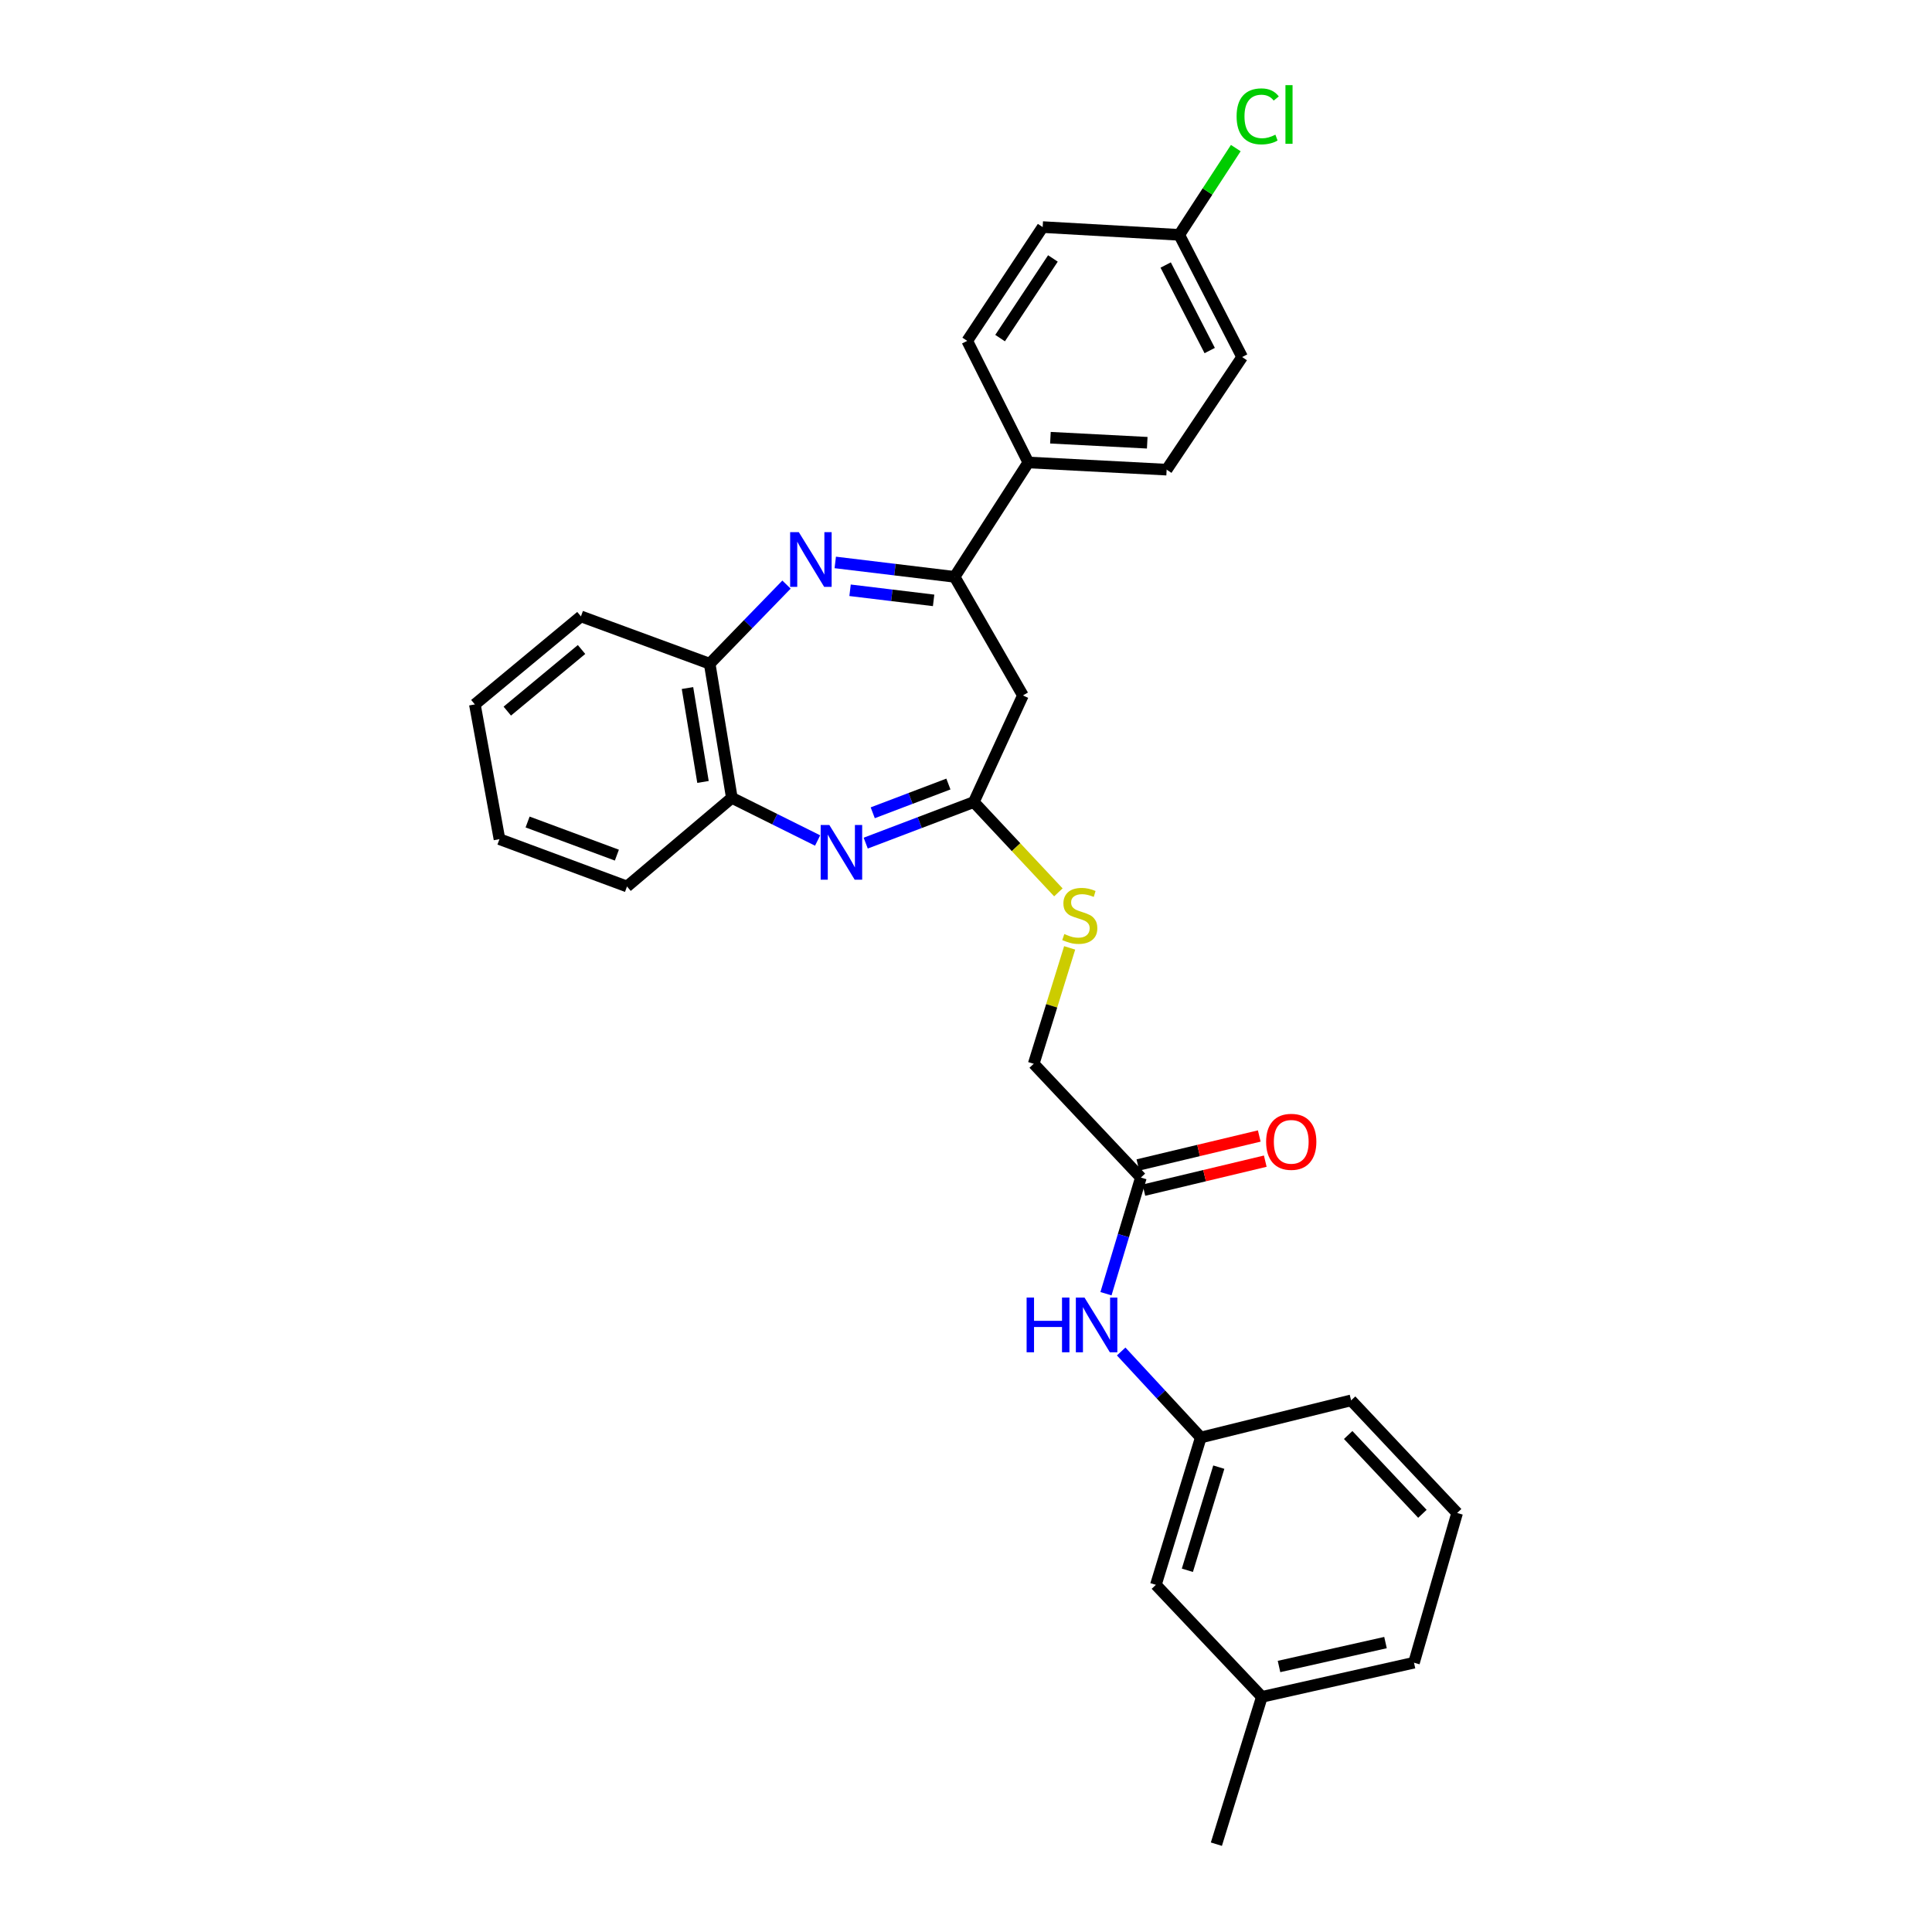 <?xml version='1.0' encoding='iso-8859-1'?>
<svg version='1.1' baseProfile='full'
              xmlns='http://www.w3.org/2000/svg'
                      xmlns:rdkit='http://www.rdkit.org/xml'
                      xmlns:xlink='http://www.w3.org/1999/xlink'
                  xml:space='preserve'
width='1000px' height='1000px' viewBox='0 0 1000 1000'>
<!-- END OF HEADER -->
<rect style='opacity:1.0;fill:#FFFFFF;stroke:none' width='1000' height='1000' x='0' y='0'> </rect>
<path class='bond-1' d='M 432.327,291.115 L 463.218,294.846' style='fill:none;fill-rule:evenodd;stroke:#0000FF;stroke-width:6px;stroke-linecap:butt;stroke-linejoin:miter;stroke-opacity:1' />
<path class='bond-1' d='M 463.218,294.846 L 494.109,298.577' style='fill:none;fill-rule:evenodd;stroke:#000000;stroke-width:6px;stroke-linecap:butt;stroke-linejoin:miter;stroke-opacity:1' />
<path class='bond-1' d='M 439.989,305.527 L 461.612,308.139' style='fill:none;fill-rule:evenodd;stroke:#0000FF;stroke-width:6px;stroke-linecap:butt;stroke-linejoin:miter;stroke-opacity:1' />
<path class='bond-1' d='M 461.612,308.139 L 483.236,310.751' style='fill:none;fill-rule:evenodd;stroke:#000000;stroke-width:6px;stroke-linecap:butt;stroke-linejoin:miter;stroke-opacity:1' />
<path class='bond-4' d='M 407.094,302.587 L 387.212,323.062' style='fill:none;fill-rule:evenodd;stroke:#0000FF;stroke-width:6px;stroke-linecap:butt;stroke-linejoin:miter;stroke-opacity:1' />
<path class='bond-4' d='M 387.212,323.062 L 367.331,343.537' style='fill:none;fill-rule:evenodd;stroke:#000000;stroke-width:6px;stroke-linecap:butt;stroke-linejoin:miter;stroke-opacity:1' />
<path class='bond-0' d='M 423.197,435.047 L 400.999,424.005' style='fill:none;fill-rule:evenodd;stroke:#0000FF;stroke-width:6px;stroke-linecap:butt;stroke-linejoin:miter;stroke-opacity:1' />
<path class='bond-0' d='M 400.999,424.005 L 378.801,412.962' style='fill:none;fill-rule:evenodd;stroke:#000000;stroke-width:6px;stroke-linecap:butt;stroke-linejoin:miter;stroke-opacity:1' />
<path class='bond-29' d='M 448.094,436.4 L 476.066,425.771' style='fill:none;fill-rule:evenodd;stroke:#0000FF;stroke-width:6px;stroke-linecap:butt;stroke-linejoin:miter;stroke-opacity:1' />
<path class='bond-29' d='M 476.066,425.771 L 504.039,415.142' style='fill:none;fill-rule:evenodd;stroke:#000000;stroke-width:6px;stroke-linecap:butt;stroke-linejoin:miter;stroke-opacity:1' />
<path class='bond-29' d='M 451.729,420.695 L 471.31,413.254' style='fill:none;fill-rule:evenodd;stroke:#0000FF;stroke-width:6px;stroke-linecap:butt;stroke-linejoin:miter;stroke-opacity:1' />
<path class='bond-29' d='M 471.31,413.254 L 490.891,405.814' style='fill:none;fill-rule:evenodd;stroke:#000000;stroke-width:6px;stroke-linecap:butt;stroke-linejoin:miter;stroke-opacity:1' />
<path class='bond-3' d='M 494.109,298.577 L 529.457,359.954' style='fill:none;fill-rule:evenodd;stroke:#000000;stroke-width:6px;stroke-linecap:butt;stroke-linejoin:miter;stroke-opacity:1' />
<path class='bond-7' d='M 494.109,298.577 L 532.262,239.372' style='fill:none;fill-rule:evenodd;stroke:#000000;stroke-width:6px;stroke-linecap:butt;stroke-linejoin:miter;stroke-opacity:1' />
<path class='bond-2' d='M 504.039,415.142 L 529.457,359.954' style='fill:none;fill-rule:evenodd;stroke:#000000;stroke-width:6px;stroke-linecap:butt;stroke-linejoin:miter;stroke-opacity:1' />
<path class='bond-9' d='M 504.039,415.142 L 525.923,438.515' style='fill:none;fill-rule:evenodd;stroke:#000000;stroke-width:6px;stroke-linecap:butt;stroke-linejoin:miter;stroke-opacity:1' />
<path class='bond-9' d='M 525.923,438.515 L 547.806,461.888' style='fill:none;fill-rule:evenodd;stroke:#CCCC00;stroke-width:6px;stroke-linecap:butt;stroke-linejoin:miter;stroke-opacity:1' />
<path class='bond-5' d='M 367.331,343.537 L 378.801,412.962' style='fill:none;fill-rule:evenodd;stroke:#000000;stroke-width:6px;stroke-linecap:butt;stroke-linejoin:miter;stroke-opacity:1' />
<path class='bond-5' d='M 355.84,356.133 L 363.87,404.731' style='fill:none;fill-rule:evenodd;stroke:#000000;stroke-width:6px;stroke-linecap:butt;stroke-linejoin:miter;stroke-opacity:1' />
<path class='bond-21' d='M 367.331,343.537 L 300.687,319.041' style='fill:none;fill-rule:evenodd;stroke:#000000;stroke-width:6px;stroke-linecap:butt;stroke-linejoin:miter;stroke-opacity:1' />
<path class='bond-22' d='M 378.801,412.962 L 324.536,458.844' style='fill:none;fill-rule:evenodd;stroke:#000000;stroke-width:6px;stroke-linecap:butt;stroke-linejoin:miter;stroke-opacity:1' />
<path class='bond-6' d='M 590.522,609.508 L 535.044,550.616' style='fill:none;fill-rule:evenodd;stroke:#000000;stroke-width:6px;stroke-linecap:butt;stroke-linejoin:miter;stroke-opacity:1' />
<path class='bond-8' d='M 590.522,609.508 L 581.486,639.567' style='fill:none;fill-rule:evenodd;stroke:#000000;stroke-width:6px;stroke-linecap:butt;stroke-linejoin:miter;stroke-opacity:1' />
<path class='bond-8' d='M 581.486,639.567 L 572.451,669.626' style='fill:none;fill-rule:evenodd;stroke:#0000FF;stroke-width:6px;stroke-linecap:butt;stroke-linejoin:miter;stroke-opacity:1' />
<path class='bond-11' d='M 592.077,616.02 L 623.489,608.517' style='fill:none;fill-rule:evenodd;stroke:#000000;stroke-width:6px;stroke-linecap:butt;stroke-linejoin:miter;stroke-opacity:1' />
<path class='bond-11' d='M 623.489,608.517 L 654.901,601.013' style='fill:none;fill-rule:evenodd;stroke:#FF0000;stroke-width:6px;stroke-linecap:butt;stroke-linejoin:miter;stroke-opacity:1' />
<path class='bond-11' d='M 588.966,602.996 L 620.378,595.493' style='fill:none;fill-rule:evenodd;stroke:#000000;stroke-width:6px;stroke-linecap:butt;stroke-linejoin:miter;stroke-opacity:1' />
<path class='bond-11' d='M 620.378,595.493 L 651.79,587.99' style='fill:none;fill-rule:evenodd;stroke:#FF0000;stroke-width:6px;stroke-linecap:butt;stroke-linejoin:miter;stroke-opacity:1' />
<path class='bond-12' d='M 532.262,239.372 L 603.852,243.092' style='fill:none;fill-rule:evenodd;stroke:#000000;stroke-width:6px;stroke-linecap:butt;stroke-linejoin:miter;stroke-opacity:1' />
<path class='bond-12' d='M 543.695,226.559 L 593.808,229.162' style='fill:none;fill-rule:evenodd;stroke:#000000;stroke-width:6px;stroke-linecap:butt;stroke-linejoin:miter;stroke-opacity:1' />
<path class='bond-13' d='M 532.262,239.372 L 500.632,176.433' style='fill:none;fill-rule:evenodd;stroke:#000000;stroke-width:6px;stroke-linecap:butt;stroke-linejoin:miter;stroke-opacity:1' />
<path class='bond-10' d='M 580.321,699.527 L 600.923,721.79' style='fill:none;fill-rule:evenodd;stroke:#0000FF;stroke-width:6px;stroke-linecap:butt;stroke-linejoin:miter;stroke-opacity:1' />
<path class='bond-10' d='M 600.923,721.79 L 621.526,744.052' style='fill:none;fill-rule:evenodd;stroke:#000000;stroke-width:6px;stroke-linecap:butt;stroke-linejoin:miter;stroke-opacity:1' />
<path class='bond-14' d='M 553.653,490.622 L 544.348,520.619' style='fill:none;fill-rule:evenodd;stroke:#CCCC00;stroke-width:6px;stroke-linecap:butt;stroke-linejoin:miter;stroke-opacity:1' />
<path class='bond-14' d='M 544.348,520.619 L 535.044,550.616' style='fill:none;fill-rule:evenodd;stroke:#000000;stroke-width:6px;stroke-linecap:butt;stroke-linejoin:miter;stroke-opacity:1' />
<path class='bond-15' d='M 621.526,744.052 L 598.288,820.306' style='fill:none;fill-rule:evenodd;stroke:#000000;stroke-width:6px;stroke-linecap:butt;stroke-linejoin:miter;stroke-opacity:1' />
<path class='bond-15' d='M 630.849,759.394 L 614.582,812.772' style='fill:none;fill-rule:evenodd;stroke:#000000;stroke-width:6px;stroke-linecap:butt;stroke-linejoin:miter;stroke-opacity:1' />
<path class='bond-24' d='M 621.526,744.052 L 699.328,724.83' style='fill:none;fill-rule:evenodd;stroke:#000000;stroke-width:6px;stroke-linecap:butt;stroke-linejoin:miter;stroke-opacity:1' />
<path class='bond-17' d='M 603.852,243.092 L 642.927,184.802' style='fill:none;fill-rule:evenodd;stroke:#000000;stroke-width:6px;stroke-linecap:butt;stroke-linejoin:miter;stroke-opacity:1' />
<path class='bond-18' d='M 500.632,176.433 L 539.686,117.541' style='fill:none;fill-rule:evenodd;stroke:#000000;stroke-width:6px;stroke-linecap:butt;stroke-linejoin:miter;stroke-opacity:1' />
<path class='bond-18' d='M 517.649,175 L 544.987,133.775' style='fill:none;fill-rule:evenodd;stroke:#000000;stroke-width:6px;stroke-linecap:butt;stroke-linejoin:miter;stroke-opacity:1' />
<path class='bond-20' d='M 598.288,820.306 L 653.141,878.291' style='fill:none;fill-rule:evenodd;stroke:#000000;stroke-width:6px;stroke-linecap:butt;stroke-linejoin:miter;stroke-opacity:1' />
<path class='bond-16' d='M 610.376,121.558 L 539.686,117.541' style='fill:none;fill-rule:evenodd;stroke:#000000;stroke-width:6px;stroke-linecap:butt;stroke-linejoin:miter;stroke-opacity:1' />
<path class='bond-19' d='M 610.376,121.558 L 625.01,99.104' style='fill:none;fill-rule:evenodd;stroke:#000000;stroke-width:6px;stroke-linecap:butt;stroke-linejoin:miter;stroke-opacity:1' />
<path class='bond-19' d='M 625.01,99.104 L 639.644,76.651' style='fill:none;fill-rule:evenodd;stroke:#00CC00;stroke-width:6px;stroke-linecap:butt;stroke-linejoin:miter;stroke-opacity:1' />
<path class='bond-31' d='M 610.376,121.558 L 642.927,184.802' style='fill:none;fill-rule:evenodd;stroke:#000000;stroke-width:6px;stroke-linecap:butt;stroke-linejoin:miter;stroke-opacity:1' />
<path class='bond-31' d='M 603.353,137.172 L 626.139,181.443' style='fill:none;fill-rule:evenodd;stroke:#000000;stroke-width:6px;stroke-linecap:butt;stroke-linejoin:miter;stroke-opacity:1' />
<path class='bond-26' d='M 653.141,878.291 L 629.597,954.545' style='fill:none;fill-rule:evenodd;stroke:#000000;stroke-width:6px;stroke-linecap:butt;stroke-linejoin:miter;stroke-opacity:1' />
<path class='bond-32' d='M 653.141,878.291 L 731.88,860.609' style='fill:none;fill-rule:evenodd;stroke:#000000;stroke-width:6px;stroke-linecap:butt;stroke-linejoin:miter;stroke-opacity:1' />
<path class='bond-32' d='M 662.018,862.575 L 717.135,850.197' style='fill:none;fill-rule:evenodd;stroke:#000000;stroke-width:6px;stroke-linecap:butt;stroke-linejoin:miter;stroke-opacity:1' />
<path class='bond-27' d='M 300.687,319.041 L 245.789,364.603' style='fill:none;fill-rule:evenodd;stroke:#000000;stroke-width:6px;stroke-linecap:butt;stroke-linejoin:miter;stroke-opacity:1' />
<path class='bond-27' d='M 301.004,336.179 L 262.575,368.072' style='fill:none;fill-rule:evenodd;stroke:#000000;stroke-width:6px;stroke-linecap:butt;stroke-linejoin:miter;stroke-opacity:1' />
<path class='bond-30' d='M 324.536,458.844 L 258.524,434.349' style='fill:none;fill-rule:evenodd;stroke:#000000;stroke-width:6px;stroke-linecap:butt;stroke-linejoin:miter;stroke-opacity:1' />
<path class='bond-30' d='M 319.292,442.617 L 273.084,425.47' style='fill:none;fill-rule:evenodd;stroke:#000000;stroke-width:6px;stroke-linecap:butt;stroke-linejoin:miter;stroke-opacity:1' />
<path class='bond-23' d='M 754.211,783.113 L 699.328,724.83' style='fill:none;fill-rule:evenodd;stroke:#000000;stroke-width:6px;stroke-linecap:butt;stroke-linejoin:miter;stroke-opacity:1' />
<path class='bond-23' d='M 736.23,783.55 L 697.812,742.752' style='fill:none;fill-rule:evenodd;stroke:#000000;stroke-width:6px;stroke-linecap:butt;stroke-linejoin:miter;stroke-opacity:1' />
<path class='bond-25' d='M 754.211,783.113 L 731.88,860.609' style='fill:none;fill-rule:evenodd;stroke:#000000;stroke-width:6px;stroke-linecap:butt;stroke-linejoin:miter;stroke-opacity:1' />
<path class='bond-28' d='M 245.789,364.603 L 258.524,434.349' style='fill:none;fill-rule:evenodd;stroke:#000000;stroke-width:6px;stroke-linecap:butt;stroke-linejoin:miter;stroke-opacity:1' />
<path  class='atom-0' d='M 413.454 275.431
L 422.734 290.431
Q 423.654 291.911, 425.134 294.591
Q 426.614 297.271, 426.694 297.431
L 426.694 275.431
L 430.454 275.431
L 430.454 303.751
L 426.574 303.751
L 416.614 287.351
Q 415.454 285.431, 414.214 283.231
Q 413.014 281.031, 412.654 280.351
L 412.654 303.751
L 408.974 303.751
L 408.974 275.431
L 413.454 275.431
' fill='#0000FF'/>
<path  class='atom-1' d='M 429.261 427.017
L 438.541 442.017
Q 439.461 443.497, 440.941 446.177
Q 442.421 448.857, 442.501 449.017
L 442.501 427.017
L 446.261 427.017
L 446.261 455.337
L 442.381 455.337
L 432.421 438.937
Q 431.261 437.017, 430.021 434.817
Q 428.821 432.617, 428.461 431.937
L 428.461 455.337
L 424.781 455.337
L 424.781 427.017
L 429.261 427.017
' fill='#0000FF'/>
<path  class='atom-9' d='M 531.376 671.617
L 535.216 671.617
L 535.216 683.657
L 549.696 683.657
L 549.696 671.617
L 553.536 671.617
L 553.536 699.937
L 549.696 699.937
L 549.696 686.857
L 535.216 686.857
L 535.216 699.937
L 531.376 699.937
L 531.376 671.617
' fill='#0000FF'/>
<path  class='atom-9' d='M 561.336 671.617
L 570.616 686.617
Q 571.536 688.097, 573.016 690.777
Q 574.496 693.457, 574.576 693.617
L 574.576 671.617
L 578.336 671.617
L 578.336 699.937
L 574.456 699.937
L 564.496 683.537
Q 563.336 681.617, 562.096 679.417
Q 560.896 677.217, 560.536 676.537
L 560.536 699.937
L 556.856 699.937
L 556.856 671.617
L 561.336 671.617
' fill='#0000FF'/>
<path  class='atom-10' d='M 550.892 483.449
Q 551.212 483.569, 552.532 484.129
Q 553.852 484.689, 555.292 485.049
Q 556.772 485.369, 558.212 485.369
Q 560.892 485.369, 562.452 484.089
Q 564.012 482.769, 564.012 480.489
Q 564.012 478.929, 563.212 477.969
Q 562.452 477.009, 561.252 476.489
Q 560.052 475.969, 558.052 475.369
Q 555.532 474.609, 554.012 473.889
Q 552.532 473.169, 551.452 471.649
Q 550.412 470.129, 550.412 467.569
Q 550.412 464.009, 552.812 461.809
Q 555.252 459.609, 560.052 459.609
Q 563.332 459.609, 567.052 461.169
L 566.132 464.249
Q 562.732 462.849, 560.172 462.849
Q 557.412 462.849, 555.892 464.009
Q 554.372 465.129, 554.412 467.089
Q 554.412 468.609, 555.172 469.529
Q 555.972 470.449, 557.092 470.969
Q 558.252 471.489, 560.172 472.089
Q 562.732 472.889, 564.252 473.689
Q 565.772 474.489, 566.852 476.129
Q 567.972 477.729, 567.972 480.489
Q 567.972 484.409, 565.332 486.529
Q 562.732 488.609, 558.372 488.609
Q 555.852 488.609, 553.932 488.049
Q 552.052 487.529, 549.812 486.609
L 550.892 483.449
' fill='#CCCC00'/>
<path  class='atom-12' d='M 655.346 590.999
Q 655.346 584.199, 658.706 580.399
Q 662.066 576.599, 668.346 576.599
Q 674.626 576.599, 677.986 580.399
Q 681.346 584.199, 681.346 590.999
Q 681.346 597.879, 677.946 601.799
Q 674.546 605.679, 668.346 605.679
Q 662.106 605.679, 658.706 601.799
Q 655.346 597.919, 655.346 590.999
M 668.346 602.479
Q 672.666 602.479, 674.986 599.599
Q 677.346 596.679, 677.346 590.999
Q 677.346 585.439, 674.986 582.639
Q 672.666 579.799, 668.346 579.799
Q 664.026 579.799, 661.666 582.599
Q 659.346 585.399, 659.346 590.999
Q 659.346 596.719, 661.666 599.599
Q 664.026 602.479, 668.346 602.479
' fill='#FF0000'/>
<path  class='atom-20' d='M 640.064 60.231
Q 640.064 53.191, 643.344 49.511
Q 646.664 45.791, 652.944 45.791
Q 658.784 45.791, 661.904 49.911
L 659.264 52.071
Q 656.984 49.071, 652.944 49.071
Q 648.664 49.071, 646.384 51.951
Q 644.144 54.791, 644.144 60.231
Q 644.144 65.831, 646.464 68.711
Q 648.824 71.591, 653.384 71.591
Q 656.504 71.591, 660.144 69.711
L 661.264 72.711
Q 659.784 73.671, 657.544 74.231
Q 655.304 74.791, 652.824 74.791
Q 646.664 74.791, 643.344 71.031
Q 640.064 67.271, 640.064 60.231
' fill='#00CC00'/>
<path  class='atom-20' d='M 665.344 44.071
L 669.024 44.071
L 669.024 74.431
L 665.344 74.431
L 665.344 44.071
' fill='#00CC00'/>
</svg>
